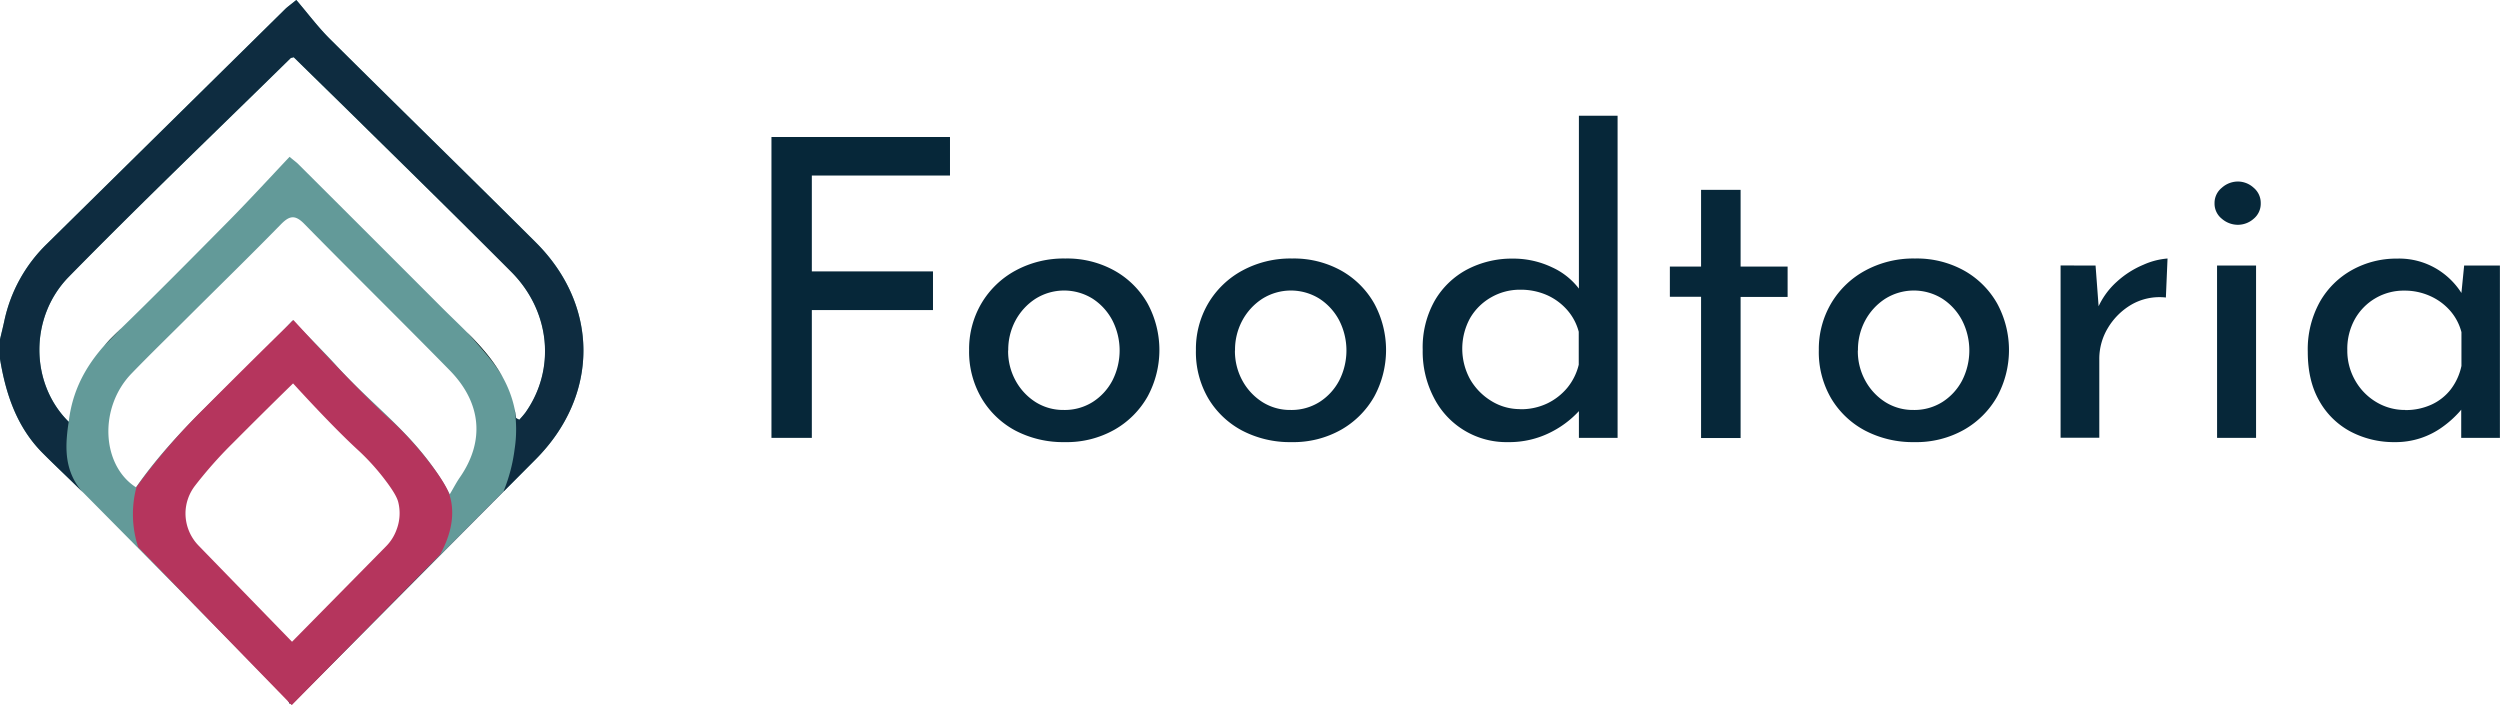 <?xml version="1.0" encoding="UTF-8"?> <svg xmlns="http://www.w3.org/2000/svg" viewBox="0 0 769.03 216.91"> <defs> <style>.cls-1{fill:#639a99;}.cls-2{fill:#062739;}.cls-3{fill:#0e2c40;}.cls-4{fill:#b5355d;}</style> </defs> <g id="Layer_2" data-name="Layer 2"> <g id="Layer_1-2" data-name="Layer 1"> <path class="cls-1" d="M0,104.4c.45-1.89.92-3.78,1.33-5.68A46.42,46.42,0,0,1,14.46,75Q51.11,38.88,87.77,2.75c.58-.57,1.27-1,3.38-2.75,3.44,4,6.63,8.31,10.37,12,21,20.91,42.27,41.6,63.28,62.53,19.63,19.55,19.5,47.16-.05,66.77Q127.35,178.86,90,216.4H89a4.14,4.14,0,0,0-.59-1.33q-31-31.42-62.07-62.8c-4.32-4.37-8.85-8.54-13.19-12.9-8-8-11.36-18.14-13.15-29Zm21.14,25.36c1.33-11.48,6.92-19.83,14.56-27.23,11.82-11.46,23.41-23.18,35-34.91C76.94,61.27,83,54.69,89.07,48.24c1.64,1.36,2.18,1.74,2.64,2.2q22.08,22,44.12,44.08c9.83,9.85,21,18.81,22.93,34,0,.18.48.31,1,.61a28.46,28.46,0,0,0,1.88-2.19c9.42-13.29,7.74-31.2-4.34-43.32C142.7,69,128,54.55,113.25,40.06,105.58,32.49,97.86,25,90.35,17.6c-.65.19-.85.19-.95.29C66.6,40.28,43.5,62.37,21.13,85.18,9,97.6,9.22,118,21.14,129.76Zm117.22,22.29c1.24-2.1,2.06-3.7,3.08-5.17,7.7-11.09,6.76-22.93-3.14-33-14.8-15.1-29.89-29.92-44.69-45-2.87-2.93-4.59-2.54-7.24.17-9.19,9.4-18.6,18.59-27.92,27.86-6,6-12.11,11.91-18,18-10.18,10.55-9.18,28.25,1.39,35C55.27,130.49,74,116.28,90,98.54c5,5.16,9.44,9.45,13.54,14C114.81,125.13,129.32,134.77,138.36,152.05ZM89.93,197.92c10.91-11,21.39-21.19,31.45-31.79,4.91-5.18,4.51-12.18-.35-17.63-3.2-3.59-6.77-6.87-10.11-10.34-6.78-7-13.51-14.12-20.34-21.26-11.42,11.31-22.11,21.52-32.33,32.17a12,12,0,0,0,0,16.85C68.4,176.62,79,186.93,89.93,197.92Z"></path> <path class="cls-2" d="M237.31,42.14h54.92V54h-42.5V83.48H287V95.39H249.73v39.3H237.31Z"></path> <path class="cls-2" d="M298.11,107.68a27.68,27.68,0,0,1,3.78-14.34,27.23,27.23,0,0,1,10.5-10.11,31,31,0,0,1,15.29-3.71,30,30,0,0,1,15.11,3.71A26.62,26.62,0,0,1,353,93.34,30,30,0,0,1,353,122a27.08,27.08,0,0,1-10.17,10.18A29.86,29.86,0,0,1,327.55,136a31.76,31.76,0,0,1-15.16-3.52A26.7,26.7,0,0,1,302,122.59,28.21,28.21,0,0,1,298.11,107.68Zm12,.13a18.81,18.81,0,0,0,2.3,9.28,18,18,0,0,0,6.14,6.59,15.93,15.93,0,0,0,8.71,2.43,16.15,16.15,0,0,0,8.83-2.43,17.4,17.4,0,0,0,6.08-6.59,20.34,20.34,0,0,0,0-18.56,17.83,17.83,0,0,0-6.08-6.66,16.57,16.57,0,0,0-17.6.06,18.29,18.29,0,0,0-6.14,6.72A19,19,0,0,0,310.15,107.81Z"></path> <path class="cls-2" d="M367.88,107.68a27.67,27.67,0,0,1,3.77-14.34,27.23,27.23,0,0,1,10.5-10.11,31.05,31.05,0,0,1,15.3-3.71,30,30,0,0,1,15.1,3.71,26.62,26.62,0,0,1,10.17,10.11,30,30,0,0,1,0,28.67,27.08,27.08,0,0,1-10.17,10.18A29.85,29.85,0,0,1,397.32,136a31.77,31.77,0,0,1-15.17-3.52,26.67,26.67,0,0,1-10.43-9.86A28.21,28.21,0,0,1,367.88,107.68Zm12,.13a18.92,18.92,0,0,0,2.3,9.28,18,18,0,0,0,6.15,6.59,15.92,15.92,0,0,0,8.7,2.43,16.15,16.15,0,0,0,8.83-2.43,17.4,17.4,0,0,0,6.08-6.59,20.34,20.34,0,0,0,0-18.56,17.83,17.83,0,0,0-6.08-6.66,16.57,16.57,0,0,0-17.6.06,18.29,18.29,0,0,0-6.14,6.72A19,19,0,0,0,379.91,107.81Z"></path> <path class="cls-2" d="M463.88,136a25,25,0,0,1-22.72-13.51,30.65,30.65,0,0,1-3.52-14.91,29.13,29.13,0,0,1,3.71-15.11,25.16,25.16,0,0,1,10-9.6,29.68,29.68,0,0,1,14.08-3.32,27.75,27.75,0,0,1,12,2.68,21.64,21.64,0,0,1,8.9,7.43l-.64,4.22V35.61h11.9v99.08h-11.9V121.5l1.41,3.33a30.25,30.25,0,0,1-9.8,8A28.21,28.21,0,0,1,463.88,136Zm3.71-10.12a18.68,18.68,0,0,0,8.38-1.79,18.32,18.32,0,0,0,6.15-4.8,17.76,17.76,0,0,0,3.52-7.1V102.05A16.5,16.5,0,0,0,482,95.26a18,18,0,0,0-6.27-4.54,20,20,0,0,0-8.13-1.6,17.66,17.66,0,0,0-8.83,2.3,17.43,17.43,0,0,0-6.53,6.4,19.55,19.55,0,0,0,0,18.88,18.85,18.85,0,0,0,6.53,6.66A16.69,16.69,0,0,0,467.59,125.85Z"></path> <path class="cls-2" d="M523.27,58.4h12.16V82h14.46v9.34H535.43v43.4H523.27V91.29h-9.6V82h9.6Z"></path> <path class="cls-2" d="M559.49,107.68a27.68,27.68,0,0,1,3.78-14.34,27.23,27.23,0,0,1,10.5-10.11,31,31,0,0,1,15.29-3.71,30,30,0,0,1,15.11,3.71,26.62,26.62,0,0,1,10.17,10.11,30,30,0,0,1,0,28.67,27.08,27.08,0,0,1-10.17,10.18A29.89,29.89,0,0,1,588.93,136a31.76,31.76,0,0,1-15.16-3.52,26.7,26.7,0,0,1-10.44-9.86A28.21,28.21,0,0,1,559.49,107.68Zm12,.13a18.81,18.81,0,0,0,2.3,9.28,18,18,0,0,0,6.14,6.59,15.93,15.93,0,0,0,8.71,2.43,16.15,16.15,0,0,0,8.83-2.43,17.4,17.4,0,0,0,6.08-6.59,20.34,20.34,0,0,0,0-18.56,17.83,17.83,0,0,0-6.08-6.66,16.57,16.57,0,0,0-17.6.06,18.29,18.29,0,0,0-6.14,6.72A19,19,0,0,0,571.53,107.81Z"></path> <path class="cls-2" d="M644.62,81.69l1.15,15.36-.51-2.17a23.35,23.35,0,0,1,5.88-8.2,28.28,28.28,0,0,1,8.2-5.24,22.38,22.38,0,0,1,7.42-1.92l-.51,12a17.31,17.31,0,0,0-10.69,2.24,20.51,20.51,0,0,0-7.17,7.17,18.31,18.31,0,0,0-2.62,9.53v24.2H633.86v-53Z"></path> <path class="cls-2" d="M681.22,62.49a6,6,0,0,1,2.24-4.73,7.43,7.43,0,0,1,4.93-1.92,7.21,7.21,0,0,1,4.87,1.92,6.06,6.06,0,0,1,2.17,4.73,6,6,0,0,1-2.17,4.8,7.34,7.34,0,0,1-4.87,1.86,7.56,7.56,0,0,1-4.93-1.86A5.94,5.94,0,0,1,681.22,62.49Zm.77,19.2h12v53H682Z"></path> <path class="cls-2" d="M736.65,136a28.62,28.62,0,0,1-13.51-3.2,23.88,23.88,0,0,1-9.66-9.41q-3.59-6.21-3.58-15.17a30.07,30.07,0,0,1,3.71-15.36,25.76,25.76,0,0,1,10-9.86,28,28,0,0,1,13.7-3.45,22.55,22.55,0,0,1,12.61,3.39,23.07,23.07,0,0,1,7.74,8l-.77,1.92L758,81.69h11v53h-11.9V120.86l1.41,3.07a15.91,15.91,0,0,1-2.44,3.27,31.06,31.06,0,0,1-4.54,4A24.51,24.51,0,0,1,736.65,136Zm3.2-9.86a18.92,18.92,0,0,0,8.06-1.66,15.82,15.82,0,0,0,6-4.74,18,18,0,0,0,3.26-7.17V102.17a16.22,16.22,0,0,0-3.59-6.72A17.82,17.82,0,0,0,747.4,91a19,19,0,0,0-7.81-1.6,17.18,17.18,0,0,0-15.17,8.71,18.82,18.82,0,0,0-2.36,9.6,18.38,18.38,0,0,0,2.43,9.34,18,18,0,0,0,6.53,6.66A17,17,0,0,0,739.85,126.11Z"></path> <path d="M32,106.42l.32-.32q2.56-2.64,5.14-5.27l-1.74,1.7C34.39,103.8,33.16,105.09,32,106.42Z"></path> <path d="M154.7,116.15c-2.85-5.23-6.84-9.69-11.09-14,3.16,3.46,5.61,6.28,7.24,8.34A44.91,44.91,0,0,1,154.7,116.15Z"></path> <path class="cls-3" d="M164.8,74.56c-21-20.93-42.25-41.62-63.28-62.53C97.78,8.31,94.59,4,91.15,0,89,1.73,88.35,2.18,87.77,2.75Q51.11,38.89,14.46,75A46.42,46.42,0,0,0,1.33,98.72c-.41,1.9-.88,3.79-1.33,5.68v6c1.79,10.83,5.18,21,13.15,29,4.06,4.08,8.28,8,12.36,12.07a18.57,18.57,0,0,1-2.66-3.72c-3.11-5.74-2.63-12-1.72-18C9.22,118,9,97.59,21.13,85.18,43.5,62.37,66.6,40.28,89.4,17.89c.1-.1.3-.1.95-.29,7.51,7.36,15.23,14.89,22.9,22.46C128,54.55,142.7,69,157.26,83.62c12.08,12.12,13.76,30,4.34,43.32a28.46,28.46,0,0,1-1.88,2.19c-.48-.3-.94-.43-1-.61-.12-1-.28-1.88-.47-2.78a39.48,39.48,0,0,1,.05,12.44,50.64,50.64,0,0,1-3.4,12.94l-18.05,18.13c-15.8,15.6-31.47,31.27-47.27,46.87-13-13.08-24.92-25.07-34.76-35q16.77,17,33.55,33.95A4.14,4.14,0,0,1,89,216.4h1q37.38-37.53,74.75-75.07C184.3,121.72,184.43,94.11,164.8,74.56Z"></path> <path class="cls-4" d="M138.43,152.74c-.33-1.17-1.17-3.68-5.88-9.88a103.78,103.78,0,0,0-11.83-13.19c-6.36-5.76-15.76-15.19-30.46-31.23-10.27,10-19.51,19.21-27.66,27.4a198.38,198.38,0,0,0-14.05,15.41c-2.84,3.48-5.07,6.46-6.55,8.51a32.44,32.44,0,0,0,.51,18.55l47.23,48.6,45.62-46.3C137.74,166.33,140.37,159.63,138.43,152.74ZM122,162.9a14,14,0,0,1-3.29,5.2L89.83,197.41,61.15,167.9a14.23,14.23,0,0,1-4.09-9.9v-.28a14.09,14.09,0,0,1,3-8.4c.63-.82,1.34-1.71,2.12-2.66a131.15,131.15,0,0,1,9.42-10.34c5.47-5.5,11.67-11.66,18.55-18.38C100,128.7,106.34,135,110.61,138.89a70.4,70.4,0,0,1,7.93,8.85c3.16,4.16,3.72,5.84,3.94,6.62A14.11,14.11,0,0,1,122,162.9Z"></path> </g> </g> </svg> 